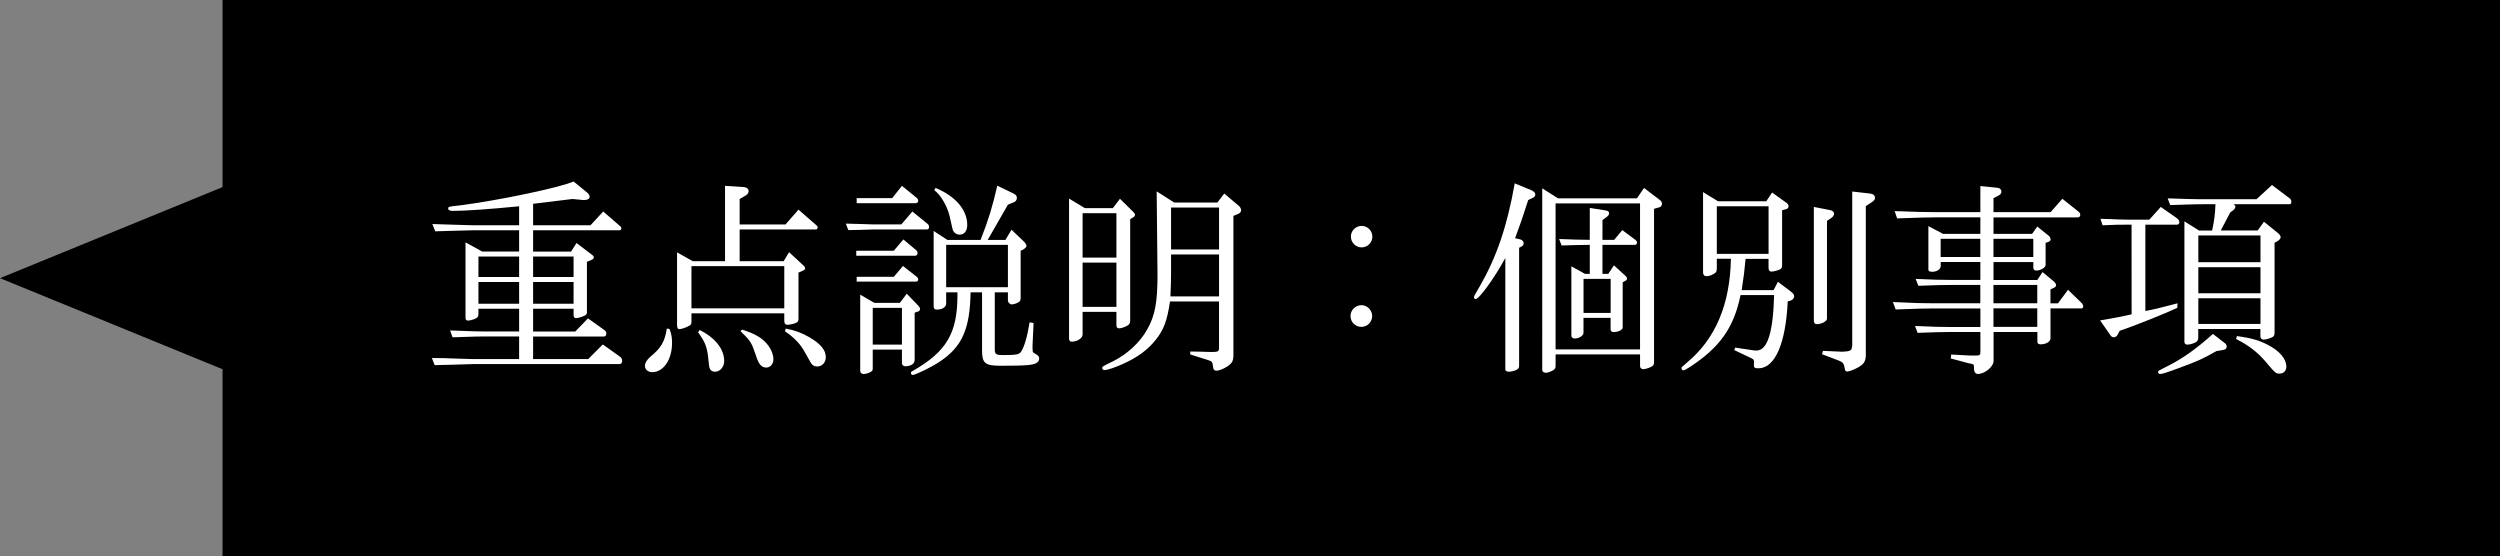 <?xml version="1.0" encoding="utf-8"?>
<!-- Generator: Adobe Illustrator 15.0.0, SVG Export Plug-In . SVG Version: 6.00 Build 0)  -->
<!DOCTYPE svg PUBLIC "-//W3C//DTD SVG 1.1//EN" "http://www.w3.org/Graphics/SVG/1.1/DTD/svg11.dtd">
<svg version="1.1" id="レイヤー_1" xmlns="http://www.w3.org/2000/svg" xmlns:xlink="http://www.w3.org/1999/xlink" x="0px"
	 y="0px" width="179.75px" height="40px" viewBox="0 0 179.75 40" enable-background="new 0 0 179.75 40" xml:space="preserve">
<rect x="0" y="0" width="179.75" height="40" fill="#808080" stroke="none"/>
<polygon points="16,0 16,13.453 0,20 16,26.547 16,40 179.75,40 179.75,0 "/>
<path fill="#FFFFFF" d="M37.325,24.191H34.79c-0.345,0-0.45,0-2.25,0.061l-0.18-0.494c1.905,0.074,1.935,0.074,2.505,0.074h2.46
	v-1.635H34.4v0.391c0,0.18-0.075,0.27-0.3,0.359c-0.21,0.074-0.36,0.105-0.45,0.105c-0.12,0-0.18-0.076-0.18-0.195v-5.43l1.2,0.66
	h2.655v-1.53H34.04c-1.08,0.03-1.425,0.03-2.745,0.075l-0.21-0.524c0.615,0.015,1.215,0.045,1.41,0.045
	c0.78,0.029,1.32,0.045,1.545,0.045h3.285v-1.365c-2.16,0.21-3.855,0.33-4.77,0.33c-0.21,0-0.33-0.061-0.33-0.165
	c0-0.136,0.045-0.15,0.81-0.226c2.82-0.359,7.245-1.289,8.205-1.725l0.99,0.811c0.105,0.09,0.165,0.194,0.165,0.285
	c0,0.149-0.15,0.239-0.39,0.239H41.93l-0.765-0.075c-1.545,0.195-1.785,0.225-2.835,0.346v1.545h4.125l0.915-0.99l1.215,1.05
	c0.06,0.045,0.09,0.12,0.09,0.165c0,0.075-0.06,0.135-0.12,0.135H38.33v1.53h2.73l0.39-0.615l1.125,0.855
	c0.09,0.06,0.12,0.12,0.12,0.18s-0.045,0.12-0.135,0.165l-0.36,0.15v3.644c0,0.105-0.045,0.166-0.165,0.225
	c-0.165,0.09-0.495,0.184-0.63,0.184c-0.105,0-0.165-0.094-0.165-0.229v-0.449h-2.91v1.637h3.03l0.915-0.943l1.155,0.824
	c0.12,0.074,0.165,0.146,0.165,0.256c0,0.135-0.06,0.225-0.18,0.225H38.33v1.621h3.96l1.05-1.051l1.245,0.885
	c0.09,0.061,0.15,0.182,0.15,0.301s-0.075,0.225-0.18,0.225h-10.56c-0.105,0-0.675,0.016-1.485,0.045
	c-0.165,0-0.69,0.016-1.26,0.031l-0.195-0.512c0.66,0,1.26,0.016,1.455,0.031c0.795,0.027,1.335,0.045,1.485,0.045h3.33V24.191z
	 M37.325,19.917v-1.47H34.4v1.47H37.325z M37.325,21.838v-1.56H34.4v1.56H37.325z M41.24,19.917v-1.47h-2.91v1.47H41.24z
	 M41.24,21.838v-1.56h-2.91v1.56H41.24z"/>
<path fill="#FFFFFF" d="M48.14,23.652c0.15,0.42,0.18,0.629,0.18,1.004c0,1.201-0.615,2.102-1.425,2.102
	c-0.3,0-0.525-0.195-0.525-0.451c0-0.209,0.12-0.404,0.375-0.645c0.795-0.645,1.05-1.096,1.2-2.039L48.14,23.652z M49.805,18.778
	h2.325v-5.416l1.38,0.091c0.18,0.015,0.315,0.135,0.315,0.284c0,0.121-0.075,0.24-0.18,0.301l-0.465,0.27v1.83h3.3l0.93-1.064
	l1.275,1.109c0.075,0.061,0.105,0.105,0.105,0.165c0,0.091-0.06,0.15-0.135,0.15H53.18v2.28h3.165l0.39-0.646l1.02,0.945
	c0.09,0.075,0.135,0.165,0.135,0.225c0,0.06-0.075,0.136-0.18,0.165l-0.3,0.135v3.345c0,0.15-0.06,0.225-0.225,0.285
	c-0.12,0.061-0.45,0.119-0.585,0.119c-0.135,0-0.21-0.104-0.21-0.285v-0.539h-6.675v0.66c0,0.119-0.06,0.193-0.255,0.285
	c-0.195,0.104-0.495,0.193-0.615,0.193c-0.12,0-0.165-0.104-0.165-0.314v-5.207L49.805,18.778z M56.39,22.168v-3.031h-6.675v3.031
	H56.39z M50.299,23.727c1.11,0.541,1.77,1.365,1.77,2.236c0,0.42-0.3,0.764-0.66,0.764c-0.165,0-0.285-0.059-0.36-0.195
	c-0.06-0.135-0.06-0.135-0.15-0.986c-0.09-0.66-0.24-1.021-0.705-1.648L50.299,23.727z M53.359,23.697
	c0.585,0.195,0.825,0.301,1.155,0.494c0.645,0.375,1.095,1.064,1.095,1.648c0,0.33-0.225,0.588-0.51,0.588
	c-0.36,0-0.555-0.24-0.765-0.916c-0.3-0.887-0.36-0.99-1.095-1.709L53.359,23.697z M56.495,23.623
	c0.69,0.135,1.125,0.299,1.68,0.613c0.825,0.479,1.2,0.932,1.2,1.441c0,0.389-0.27,0.674-0.615,0.674
	c-0.135,0-0.255-0.045-0.345-0.119c-0.09-0.09-0.09-0.09-0.645-1.08c-0.3-0.496-0.75-0.945-1.335-1.336L56.495,23.623z"/>
<path fill="#FFFFFF" d="M65.6,15.208l1.109,0.9c0.061,0.06,0.09,0.119,0.09,0.209c0,0.105-0.045,0.181-0.135,0.181h-3.84
	c-0.795,0.03-1.41,0.045-1.83,0.045l-0.18-0.465c0.495,0.015,0.959,0.03,1.125,0.03c0.449,0.015,0.765,0.029,0.885,0.029h1.98
	L65.6,15.208z M61.565,18.028h2.699l0.69-0.811l0.931,0.78c0.059,0.06,0.09,0.12,0.09,0.194c0,0.121-0.076,0.195-0.166,0.195h-4.244
	V18.028z M61.594,14.248h2.551l0.705-0.886l1.049,0.855c0.076,0.061,0.121,0.15,0.121,0.225c0,0.105-0.076,0.166-0.195,0.166h-4.23
	L61.594,14.248L61.594,14.248z M61.594,19.903h2.67l0.66-0.78l0.99,0.78c0.061,0.045,0.105,0.119,0.105,0.194
	c0,0.075-0.061,0.15-0.135,0.15h-4.291L61.594,19.903L61.594,19.903z M62.87,21.777h1.83l0.494-0.66l0.855,0.885
	c0.061,0.061,0.105,0.15,0.105,0.211c0,0.09-0.061,0.164-0.165,0.193l-0.226,0.076v3.404c0,0.27-0.27,0.449-0.689,0.449
	c-0.12,0-0.225-0.104-0.225-0.211v-0.988H62.75V26.5c0,0.076-0.015,0.148-0.06,0.182c-0.105,0.104-0.42,0.211-0.601,0.211
	c-0.135,0-0.239-0.105-0.239-0.227v-5.479L62.87,21.777z M64.85,24.777v-2.641h-2.1v2.641H64.85z M68.03,21.012v0.811
	c0,0.258-0.285,0.438-0.676,0.438c-0.149,0-0.225-0.074-0.225-0.238v-5.417l0.99,0.646h2.385c0.57-1.455,0.87-2.445,1.2-3.9
	l1.095,0.525c0.225,0.104,0.315,0.194,0.315,0.345c0,0.151-0.091,0.285-0.24,0.33l-0.405,0.165l-1.455,2.535h1.275l0.436-0.735
	l0.899,0.855c0.104,0.104,0.181,0.225,0.181,0.314c0,0.075-0.091,0.165-0.24,0.256l-0.18,0.09v3.417
	c0,0.092-0.031,0.182-0.061,0.209c-0.12,0.121-0.405,0.229-0.57,0.229c-0.15,0-0.285-0.148-0.285-0.283v-0.586h-0.945v4.033
	c0,0.438,0.061,0.479,0.66,0.479c0.9,0,1.096-0.045,1.23-0.238c0.24-0.375,0.436-1.035,0.615-2.115l0.285,0.047l-0.075,1.619v0.182
	c0,0.18,0.015,0.27,0.045,0.312c0.015,0.018,0.015,0.018,0.255,0.166c0.12,0.061,0.18,0.164,0.18,0.281
	c0,0.094-0.045,0.184-0.119,0.258c-0.24,0.211-0.705,0.256-2.67,0.256c-1.111,0-1.32-0.184-1.32-1.109v-4.17h-0.825
	c-0.045,2.625-0.601,3.898-2.19,4.965c-0.539,0.375-1.77,0.977-1.979,0.977c-0.06,0-0.12-0.061-0.12-0.137
	c0-0.061,0.029-0.104,0.12-0.148c2.444-1.396,3.225-2.715,3.225-5.477v-0.18H68.03V21.012z M67.264,13.512
	c1.426,0.585,2.28,1.575,2.28,2.655c0,0.435-0.21,0.705-0.54,0.705c-0.21,0-0.375-0.104-0.48-0.285
	c-0.029-0.075-0.029-0.075-0.254-1.08c-0.181-0.72-0.66-1.53-1.096-1.83L67.264,13.512z M72.469,20.652v-3.044H68.03v3.044H72.469z"
	/>
<path fill="#FFFFFF" d="M78.004,14.967h2.01l0.51-0.675l0.976,0.96c0.075,0.075,0.104,0.135,0.104,0.195
	c0,0.074-0.029,0.119-0.135,0.18l-0.209,0.135v7.275c0,0.211-0.061,0.314-0.285,0.42c-0.181,0.09-0.391,0.15-0.511,0.15
	c-0.135,0-0.194-0.076-0.194-0.24v-0.945h-2.431v1.621c0,0.27-0.375,0.523-0.78,0.523c-0.119,0-0.194-0.074-0.194-0.227V14.278
	L78.004,14.967z M80.27,18.522v-3.194h-2.431v3.194H80.27z M80.27,22.062v-3.182h-2.431v3.182H80.27z M84.424,14.563h3.105
	l0.494-0.646l1.065,0.899c0.091,0.076,0.15,0.211,0.15,0.301c0,0.104-0.075,0.195-0.195,0.255l-0.36,0.149v9.976
	c0,0.465-0.09,0.629-0.494,0.885c-0.24,0.147-0.555,0.271-0.721,0.271c-0.164,0-0.24-0.09-0.255-0.33
	c-0.03-0.27-0.075-0.346-0.315-0.42l-1.319-0.42v-0.211l0.944,0.017c0.271,0.017,0.48,0.017,0.66,0.017
	c0.391,0,0.465-0.046,0.465-0.302v-3.33h-3.524c-0.21,1.396-0.45,2.024-1.005,2.729c-0.585,0.75-1.35,1.306-2.43,1.785
	c-0.57,0.254-1.08,0.42-1.275,0.42c-0.09,0-0.165-0.062-0.165-0.149c0-0.104,0-0.104,0.765-0.479c1.035-0.51,1.95-1.365,2.461-2.279
	c0.569-0.989,0.75-1.965,0.75-3.928c0-0.705,0-0.705-0.045-4.516l-0.016-1.5L84.424,14.563z M87.649,21.312v-3.017H84.2v1.305
	c0,0.615-0.016,0.928-0.045,1.709h3.494V21.312z M87.649,17.938v-3.016H84.2v3.016H87.649z"/>
<path fill="#FFFFFF" d="M98.66,22.723c0,0.434-0.36,0.779-0.78,0.779c-0.437,0-0.778-0.346-0.778-0.779
	c0-0.436,0.358-0.781,0.795-0.781C98.299,21.941,98.66,22.303,98.66,22.723z M98.674,17.007c0,0.435-0.345,0.78-0.779,0.78
	c-0.42,0-0.766-0.346-0.766-0.78c0-0.42,0.346-0.765,0.78-0.765C98.33,16.243,98.674,16.602,98.674,17.007z"/>
<path fill="#FFFFFF" d="M110.104,13.677c0.195,0.091,0.285,0.181,0.285,0.315c0,0.104-0.074,0.195-0.254,0.27l-0.256,0.12
	c-0.465,1.44-0.555,1.695-0.945,2.745l0.393,0.09c0.135,0.045,0.225,0.15,0.225,0.285c0,0.09-0.06,0.18-0.135,0.21l-0.193,0.104
	v8.491c0,0.149-0.062,0.239-0.257,0.315c-0.147,0.06-0.358,0.104-0.479,0.104c-0.135,0-0.256-0.061-0.256-0.148v-8.026
	c-0.766,1.41-1.875,2.956-2.146,2.956c-0.045,0-0.104-0.061-0.104-0.121c0-0.105,0-0.105,0.392-0.764
	c1.215-2.101,1.979-4.306,2.535-7.44L110.104,13.677z M112.025,14.262h5.67l0.51-0.75l1.141,0.87
	c0.104,0.075,0.149,0.165,0.149,0.271c0,0.119-0.075,0.225-0.195,0.254l-0.375,0.105v11.054c0,0.166-0.06,0.24-0.255,0.33
	c-0.135,0.076-0.42,0.148-0.525,0.148c-0.119,0-0.225-0.09-0.225-0.209v-0.854h-6.074v0.811c0,0.209-0.061,0.285-0.316,0.404
	c-0.133,0.061-0.282,0.105-0.372,0.105c-0.15,0-0.271-0.076-0.271-0.195V13.542L112.025,14.262z M117.919,25.123v-10.5h-6.073v10.5
	H117.919z M115.459,15.132c0.165,0.03,0.24,0.09,0.24,0.21c0,0.075-0.047,0.15-0.137,0.225l-0.345,0.256v1.425h0.841l0.584-0.705
	l0.944,0.705c0.075,0.06,0.12,0.135,0.12,0.194c0,0.076-0.075,0.166-0.148,0.166h-2.341v2.084h0.421l0.403-0.614l0.84,0.765
	c0.062,0.045,0.104,0.135,0.104,0.195s-0.061,0.135-0.166,0.18l-0.148,0.075v3.254c0,0.166-0.314,0.33-0.658,0.33
	c-0.121,0-0.211-0.074-0.211-0.18v-0.84h-1.949v1.08c0,0.193-0.314,0.402-0.631,0.402c-0.136,0-0.24-0.09-0.24-0.193v-4.996
	l0.977,0.539h0.346v-2.084c-0.931,0.015-1.051,0.015-2.025,0.045l-0.18-0.465c1.096,0.045,1.229,0.045,2.205,0.06v-2.295
	L115.459,15.132z M115.805,22.498v-2.446h-1.949v2.446H115.805z"/>
<path fill="#FFFFFF" d="M123.439,18.612v0.676c0,0.255-0.062,0.33-0.299,0.449c-0.183,0.091-0.303,0.121-0.451,0.121
	c-0.149,0-0.239-0.105-0.239-0.271v-5.774l1.079,0.659h3.466l0.42-0.63l1.065,0.766c0.074,0.06,0.119,0.149,0.119,0.225
	c0,0.09-0.074,0.195-0.195,0.21l-0.271,0.075v3.96c0,0.18-0.045,0.255-0.21,0.315c-0.118,0.06-0.437,0.135-0.54,0.135
	c-0.148,0-0.225-0.09-0.225-0.271v-0.646h-1.65c-0.104,1.035-0.117,1.201-0.283,2.25h2.295l0.313-0.6l0.915,0.69
	c0.182,0.135,0.255,0.238,0.255,0.359c0,0.135-0.12,0.254-0.282,0.313l-0.183,0.045c-0.138,3.017-0.915,4.813-2.103,4.813
	c-0.285,0-0.344-0.06-0.33-0.271c0.031-0.271,0-0.375-0.147-0.437l-1.261-0.601l0.061-0.18l1.008,0.149
	c0.225,0.045,0.402,0.062,0.522,0.062c0.795,0,1.198-1.291,1.272-3.99h-2.414c-0.479,2.341-1.483,3.765-3.646,5.175
	c-0.149,0.09-0.239,0.135-0.255,0.149c-0.09,0.062-0.165,0.09-0.21,0.09c-0.075,0-0.136-0.073-0.136-0.149
	c0-0.074,0.016-0.09,0.406-0.42c2.039-1.692,3.09-4.185,3.147-7.456h-1.019v0.007H123.439z M127.16,18.252v-3.42h-3.721v3.42H127.16
	z M131.359,22.918c0,0.18-0.389,0.389-0.734,0.389c-0.135,0-0.21-0.09-0.21-0.254v-8.175l1.155,0.225c0.18,0.03,0.3,0.135,0.3,0.256
	c0,0.104-0.075,0.225-0.181,0.299l-0.33,0.226V22.918z M131.075,25.227l1.396,0.062c0.584-0.029,0.674-0.074,0.704-0.449V13.77
	l1.306,0.149c0.209,0.03,0.33,0.135,0.33,0.315c0,0.104-0.061,0.18-0.181,0.27l-0.479,0.314v10.709c0,0.479-0.166,0.705-0.688,0.959
	c-0.271,0.138-0.558,0.228-0.66,0.228s-0.147-0.062-0.163-0.211c-0.062-0.375-0.137-0.465-0.449-0.584L131,25.467L131.075,25.227z"
	/>
<path fill="#FFFFFF" d="M136.1,21.717c1.574,0.076,2.221,0.09,2.984,0.09h3.3v-1.32h-2.01c-0.675,0-1.2,0.016-2.444,0.061
	l-0.195-0.495c1.336,0.06,1.83,0.075,2.642,0.075h2.011v-1.29h-2.851v0.285c0,0.239-0.271,0.42-0.632,0.42
	c-0.148,0-0.254-0.06-0.254-0.149v-3.136l1.051,0.556h2.686v-1.186h-3.24c-0.584,0-1.08,0.016-2.744,0.075l-0.18-0.525
	c1.573,0.06,2.203,0.075,2.924,0.075h3.24v-1.875l1.199,0.12c0.193,0.015,0.314,0.12,0.314,0.3c0,0.09-0.062,0.18-0.166,0.24
	l-0.403,0.21v1.005h4.108l0.84-0.96l1.172,0.93c0.074,0.06,0.119,0.136,0.119,0.226c0,0.104-0.074,0.18-0.166,0.18h-6.073v1.186
	h2.774l0.375-0.525l0.84,0.675c0.061,0.045,0.119,0.181,0.119,0.255c0,0.075-0.074,0.15-0.181,0.18l-0.18,0.061v1.59
	c0,0.195-0.375,0.405-0.688,0.405c-0.104,0-0.195-0.091-0.195-0.195v-0.42h-2.864v1.29h3.149l0.375-0.57l0.795,0.66
	c0.119,0.105,0.181,0.195,0.181,0.285s-0.062,0.15-0.21,0.21l-0.195,0.091v1.004h0.54l0.722-0.975l0.959,0.93
	c0.076,0.062,0.135,0.194,0.135,0.271c0,0.062-0.06,0.137-0.104,0.137h-2.25v2.146c0,0.24-0.313,0.437-0.702,0.437
	c-0.15,0-0.24-0.062-0.24-0.166v-0.721h-3.15v2.086c0,0.403-0.63,0.931-1.125,0.931c-0.18,0-0.285-0.15-0.285-0.392
	c0-0.164,0-0.238-0.029-0.283c-0.016-0.017-0.076-0.03-0.181-0.062l-0.226-0.045l-1.229-0.33l0.03-0.285l1.365,0.074h0.404
	c0.271,0,0.328-0.045,0.328-0.24v-1.454h-2.1c-0.678,0-1.188,0.017-2.415,0.062l-0.183-0.494c1.353,0.06,1.893,0.074,2.598,0.074
	h2.1v-1.335h-3.3c-0.66,0-1.245,0.015-2.79,0.074L136.1,21.717z M142.384,18.477v-1.305h-2.85v1.305H142.384z M146.195,18.477
	v-1.305h-2.865v1.305H146.195z M146.48,21.807v-1.32h-3.15v1.32H146.48z M146.48,23.502v-1.334h-3.15v1.334H146.48z"/>
<path fill="#FFFFFF" d="M153.259,16.153c-0.96,0-1.095,0-2.085,0.045l-0.148-0.465c0.556,0.015,1.08,0.029,1.261,0.045
	c0.493,0.015,0.823,0.015,0.976,0.015h1.274l0.823-0.915l1.156,0.811c0.104,0.074,0.18,0.18,0.18,0.284
	c0,0.091-0.074,0.181-0.149,0.181h-2.295v6.208c0.688-0.135,0.75-0.146,2.312-0.555l-0.017,0.33c-1.005,0.465-3.165,1.32-4.142,1.65
	l-0.148,0.285c-0.061,0.105-0.165,0.18-0.271,0.18c-0.09,0-0.18-0.045-0.238-0.135l-0.75-1.08c1.229-0.209,1.455-0.256,2.266-0.436
	L153.259,16.153L153.259,16.153z M160.009,24.703c0.046,0.045,0.091,0.135,0.091,0.209c0,0.15-0.091,0.225-0.285,0.256l-0.448,0.074
	c-1.007,0.57-1.382,0.734-2.642,1.199c-0.931,0.346-1.273,0.451-1.41,0.451c-0.09,0-0.148-0.062-0.148-0.137
	c0-0.09,0-0.09,0.75-0.465c1.021-0.514,2.068-1.264,3.193-2.279L160.009,24.703z M155.855,14.262l1.41,0.045
	c0.51,0.016,0.942,0.016,1.185,0.016h3.795l1.11-1.021l1.272,0.96c0.075,0.045,0.12,0.15,0.12,0.24s-0.045,0.18-0.09,0.18h-4.053
	c0.076,0.061,0.121,0.12,0.121,0.165c0,0.075-0.061,0.195-0.121,0.24l-0.254,0.194l-0.676,1.291h2.655l0.45-0.631l1.035,0.84
	c0.104,0.091,0.164,0.195,0.164,0.271c0,0.091-0.074,0.181-0.181,0.255l-0.256,0.15v6.464c0,0.226-0.062,0.302-0.358,0.406
	c-0.182,0.06-0.314,0.09-0.42,0.09c-0.149,0-0.24-0.09-0.24-0.239v-0.525h-4.469v0.615c0,0.164-0.045,0.254-0.183,0.344
	c-0.181,0.093-0.42,0.166-0.603,0.166c-0.135,0-0.209-0.073-0.209-0.211v-8.653l1.051,0.66h0.943c0.15-0.735,0.211-1.125,0.24-1.891
	h-0.854c-0.525,0-0.541,0-2.4,0.061L155.855,14.262z M162.529,18.852v-1.92h-4.469v1.92H162.529z M162.529,21.088v-1.875h-4.469
	v1.875H162.529z M162.529,23.293v-1.846h-4.469v1.846H162.529z M160.834,24.162c1.005,0.135,1.575,0.301,2.189,0.615
	c0.869,0.436,1.365,1.02,1.365,1.59c0,0.285-0.195,0.494-0.479,0.494c-0.285,0-0.285,0-1.021-0.869
	c-0.602-0.705-1.275-1.199-2.115-1.619L160.834,24.162z"/>
</svg>
